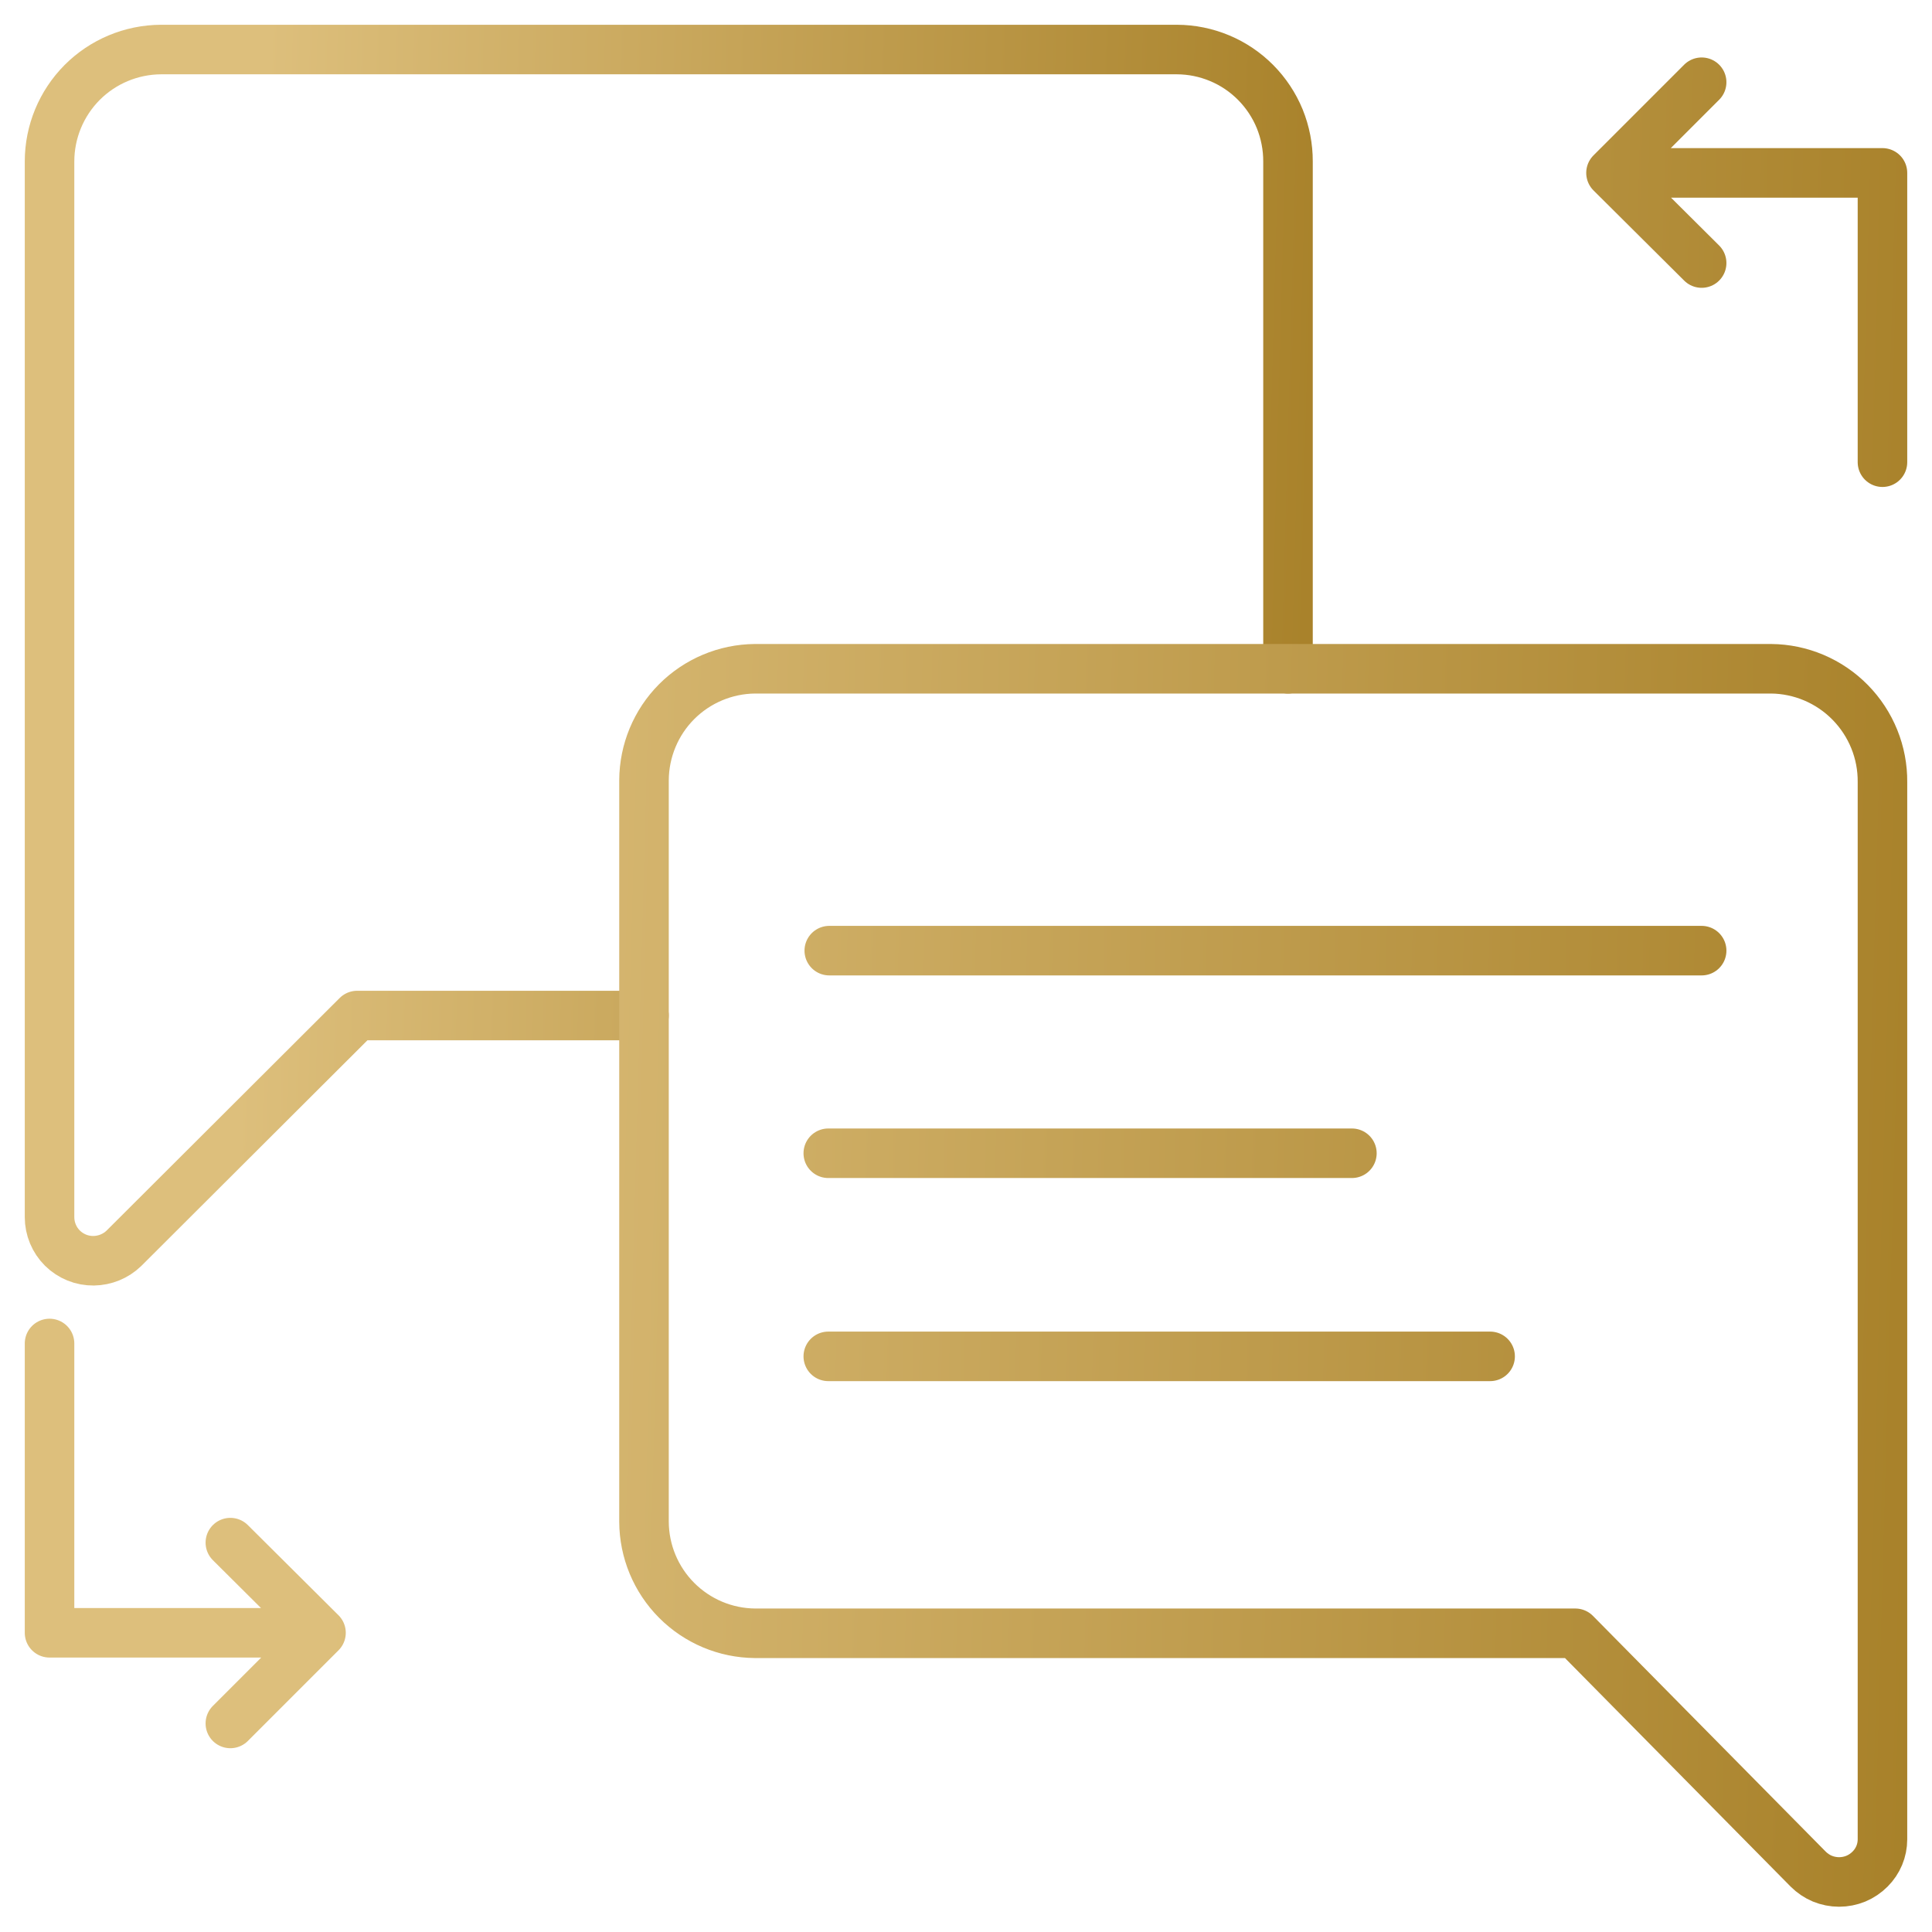 <?xml version="1.0" encoding="UTF-8"?> <svg xmlns="http://www.w3.org/2000/svg" width="39" height="39" viewBox="0 0 39 39" fill="none"> <path d="M26 13.5V3.26C26.001 2.965 25.944 2.672 25.833 2.398C25.721 2.125 25.556 1.876 25.348 1.666C25.14 1.456 24.893 1.289 24.62 1.175C24.348 1.061 24.055 1.001 23.76 1H3.25C2.652 1.003 2.08 1.242 1.658 1.665C1.237 2.089 1 2.662 1 3.26V24.57C1 24.686 1.023 24.802 1.068 24.909C1.113 25.017 1.178 25.114 1.261 25.196C1.344 25.278 1.442 25.342 1.55 25.386C1.658 25.43 1.774 25.451 1.89 25.45C2.118 25.447 2.336 25.358 2.5 25.2L7.21 20.5H13" stroke="url(#paint0_linear_680_84)" stroke-linecap="round" stroke-linejoin="round"></path> <path d="M4.65 31.14L6.48 32.96M6.48 32.96H1V27.12M6.48 32.96L4.65 34.79M34.35 5.31L32.52 3.49M32.52 3.49H38V9.33M32.52 3.49L34.35 1.66M16.74 19.19H34.35M16.72 23.28H27.29M16.72 27.38H30.08M35.75 13.5H15.24C14.646 13.505 14.078 13.744 13.658 14.165C13.239 14.586 13.003 15.156 13 15.75V30.72C13.003 31.314 13.239 31.883 13.658 32.304C14.078 32.726 14.646 32.965 15.24 32.97H31.8L36.5 37.73C36.582 37.812 36.679 37.878 36.786 37.923C36.894 37.967 37.009 37.99 37.125 37.99C37.241 37.99 37.356 37.967 37.464 37.923C37.571 37.878 37.668 37.812 37.75 37.73C37.829 37.651 37.892 37.558 37.935 37.455C37.978 37.352 38 37.242 38 37.13V15.79C38.003 15.492 37.947 15.196 37.835 14.92C37.723 14.643 37.558 14.392 37.349 14.179C37.14 13.966 36.892 13.797 36.617 13.68C36.343 13.564 36.048 13.502 35.75 13.5Z" stroke="url(#paint1_linear_680_84)" stroke-linecap="round" stroke-linejoin="round"></path> <defs> <linearGradient id="paint0_linear_680_84" x1="5.379" y1="1" x2="27.417" y2="1.611" gradientUnits="userSpaceOnUse"> <stop stop-color="#DDBF7C"></stop> <stop offset="1" stop-color="#A78028"></stop> </linearGradient> <linearGradient id="paint1_linear_680_84" x1="7.481" y1="1.66" x2="40.098" y2="2.561" gradientUnits="userSpaceOnUse"> <stop stop-color="#DDBF7C"></stop> <stop offset="1" stop-color="#A78028"></stop> </linearGradient> </defs> </svg> 